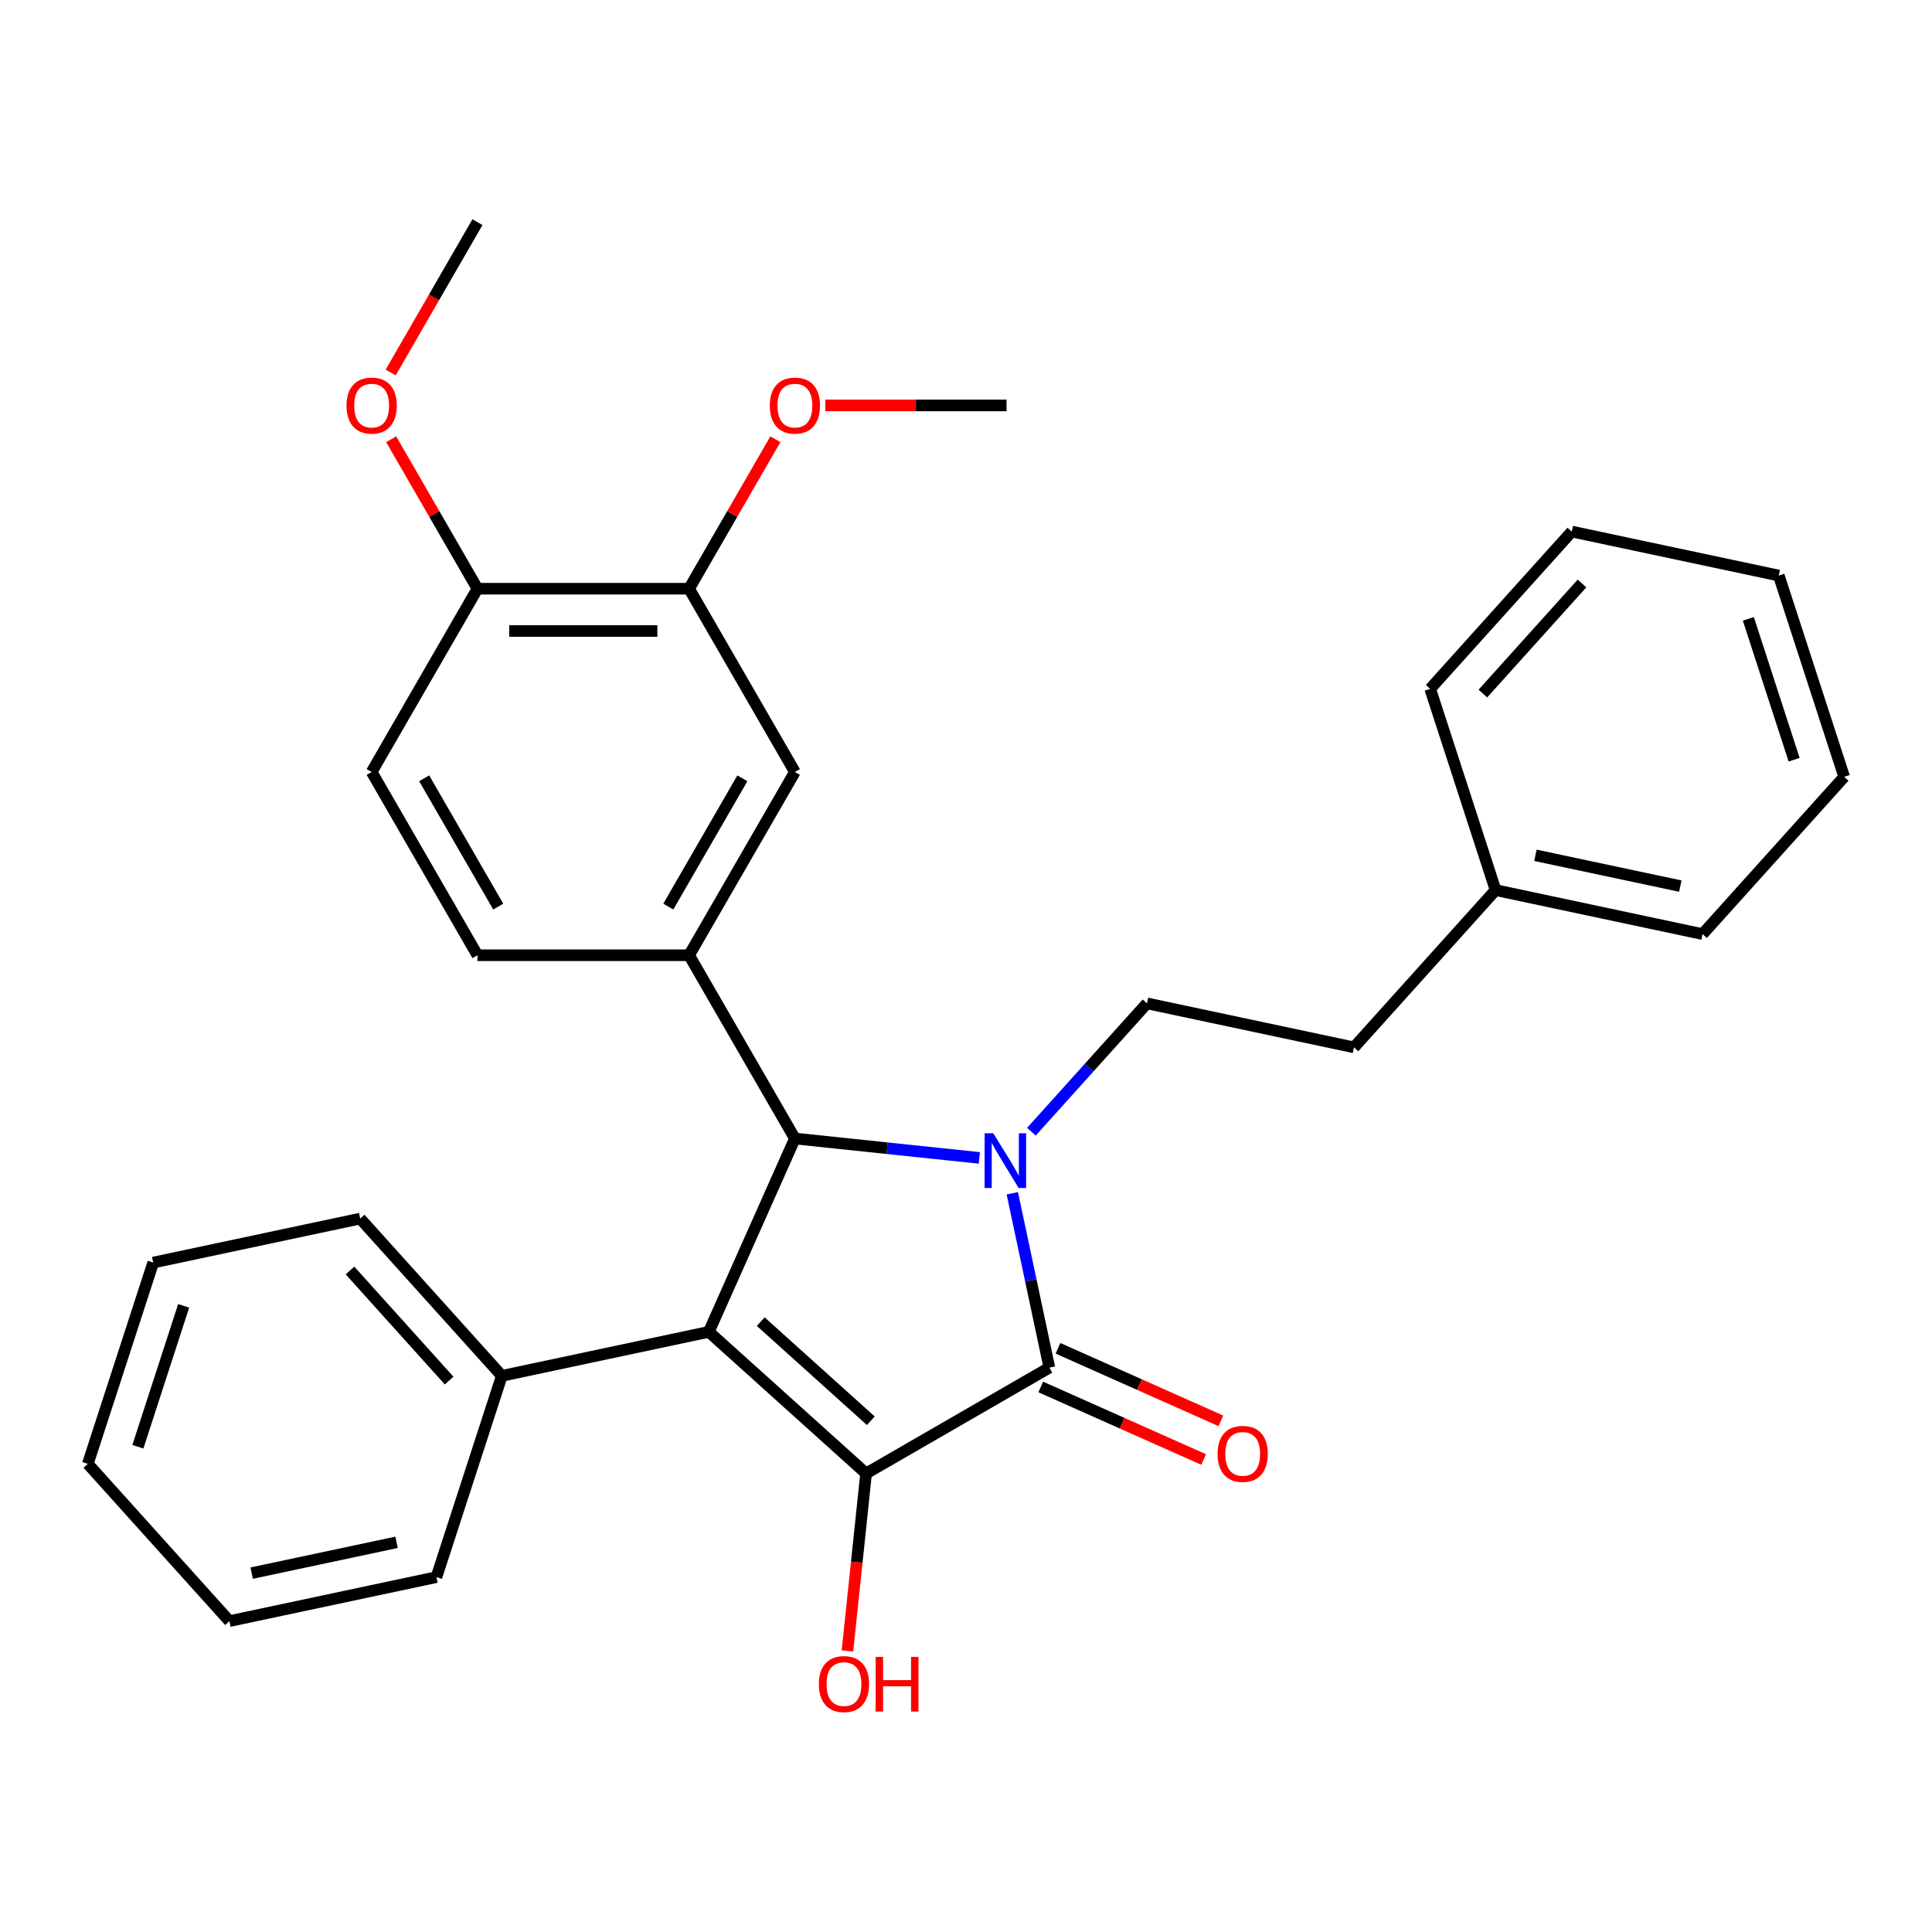 <?xml version='1.0' encoding='iso-8859-1'?>
<svg version='1.1' baseProfile='full'
              xmlns='http://www.w3.org/2000/svg'
                      xmlns:rdkit='http://www.rdkit.org/xml'
                      xmlns:xlink='http://www.w3.org/1999/xlink'
                  xml:space='preserve'
width='1000px' height='1000px' viewBox='0 0 1000 1000'>
<!-- END OF HEADER -->
<rect style='opacity:1.0;fill:#FFFFFF;stroke:none' width='1000' height='1000' x='0' y='0'> </rect>
<path class='bond-2' d='M 523.967,617.644 L 533.558,662.767' style='fill:none;fill-rule:evenodd;stroke:#0000FF;stroke-width:6px;stroke-linecap:butt;stroke-linejoin:miter;stroke-opacity:1' />
<path class='bond-2' d='M 533.558,662.767 L 543.149,707.889' style='fill:none;fill-rule:evenodd;stroke:#000000;stroke-width:6px;stroke-linecap:butt;stroke-linejoin:miter;stroke-opacity:1' />
<path class='bond-3' d='M 506.896,599.329 L 459.167,594.313' style='fill:none;fill-rule:evenodd;stroke:#0000FF;stroke-width:6px;stroke-linecap:butt;stroke-linejoin:miter;stroke-opacity:1' />
<path class='bond-3' d='M 459.167,594.313 L 411.438,589.296' style='fill:none;fill-rule:evenodd;stroke:#000000;stroke-width:6px;stroke-linecap:butt;stroke-linejoin:miter;stroke-opacity:1' />
<path class='bond-5' d='M 533.853,585.777 L 563.761,552.56' style='fill:none;fill-rule:evenodd;stroke:#0000FF;stroke-width:6px;stroke-linecap:butt;stroke-linejoin:miter;stroke-opacity:1' />
<path class='bond-5' d='M 563.761,552.56 L 593.669,519.344' style='fill:none;fill-rule:evenodd;stroke:#000000;stroke-width:6px;stroke-linecap:butt;stroke-linejoin:miter;stroke-opacity:1' />
<path class='bond-0' d='M 366.885,689.363 L 411.438,589.296' style='fill:none;fill-rule:evenodd;stroke:#000000;stroke-width:6px;stroke-linecap:butt;stroke-linejoin:miter;stroke-opacity:1' />
<path class='bond-8' d='M 366.885,689.363 L 259.741,712.137' style='fill:none;fill-rule:evenodd;stroke:#000000;stroke-width:6px;stroke-linecap:butt;stroke-linejoin:miter;stroke-opacity:1' />
<path class='bond-30' d='M 366.885,689.363 L 448.287,762.658' style='fill:none;fill-rule:evenodd;stroke:#000000;stroke-width:6px;stroke-linecap:butt;stroke-linejoin:miter;stroke-opacity:1' />
<path class='bond-30' d='M 393.754,684.077 L 450.735,735.383' style='fill:none;fill-rule:evenodd;stroke:#000000;stroke-width:6px;stroke-linecap:butt;stroke-linejoin:miter;stroke-opacity:1' />
<path class='bond-1' d='M 448.287,762.658 L 543.149,707.889' style='fill:none;fill-rule:evenodd;stroke:#000000;stroke-width:6px;stroke-linecap:butt;stroke-linejoin:miter;stroke-opacity:1' />
<path class='bond-12' d='M 448.287,762.658 L 443.458,808.597' style='fill:none;fill-rule:evenodd;stroke:#000000;stroke-width:6px;stroke-linecap:butt;stroke-linejoin:miter;stroke-opacity:1' />
<path class='bond-12' d='M 443.458,808.597 L 438.63,854.537' style='fill:none;fill-rule:evenodd;stroke:#FF0000;stroke-width:6px;stroke-linecap:butt;stroke-linejoin:miter;stroke-opacity:1' />
<path class='bond-9' d='M 538.693,717.896 L 580.858,736.669' style='fill:none;fill-rule:evenodd;stroke:#000000;stroke-width:6px;stroke-linecap:butt;stroke-linejoin:miter;stroke-opacity:1' />
<path class='bond-9' d='M 580.858,736.669 L 623.022,755.442' style='fill:none;fill-rule:evenodd;stroke:#FF0000;stroke-width:6px;stroke-linecap:butt;stroke-linejoin:miter;stroke-opacity:1' />
<path class='bond-9' d='M 547.604,697.883 L 589.768,716.656' style='fill:none;fill-rule:evenodd;stroke:#000000;stroke-width:6px;stroke-linecap:butt;stroke-linejoin:miter;stroke-opacity:1' />
<path class='bond-9' d='M 589.768,716.656 L 631.933,735.428' style='fill:none;fill-rule:evenodd;stroke:#FF0000;stroke-width:6px;stroke-linecap:butt;stroke-linejoin:miter;stroke-opacity:1' />
<path class='bond-4' d='M 411.438,589.296 L 356.669,494.434' style='fill:none;fill-rule:evenodd;stroke:#000000;stroke-width:6px;stroke-linecap:butt;stroke-linejoin:miter;stroke-opacity:1' />
<path class='bond-6' d='M 356.669,494.434 L 411.438,399.572' style='fill:none;fill-rule:evenodd;stroke:#000000;stroke-width:6px;stroke-linecap:butt;stroke-linejoin:miter;stroke-opacity:1' />
<path class='bond-6' d='M 345.912,469.251 L 384.25,402.848' style='fill:none;fill-rule:evenodd;stroke:#000000;stroke-width:6px;stroke-linecap:butt;stroke-linejoin:miter;stroke-opacity:1' />
<path class='bond-10' d='M 356.669,494.434 L 247.132,494.434' style='fill:none;fill-rule:evenodd;stroke:#000000;stroke-width:6px;stroke-linecap:butt;stroke-linejoin:miter;stroke-opacity:1' />
<path class='bond-14' d='M 593.669,519.344 L 700.813,542.118' style='fill:none;fill-rule:evenodd;stroke:#000000;stroke-width:6px;stroke-linecap:butt;stroke-linejoin:miter;stroke-opacity:1' />
<path class='bond-7' d='M 411.438,399.572 L 356.669,304.711' style='fill:none;fill-rule:evenodd;stroke:#000000;stroke-width:6px;stroke-linecap:butt;stroke-linejoin:miter;stroke-opacity:1' />
<path class='bond-15' d='M 356.669,304.711 L 379.002,266.029' style='fill:none;fill-rule:evenodd;stroke:#000000;stroke-width:6px;stroke-linecap:butt;stroke-linejoin:miter;stroke-opacity:1' />
<path class='bond-15' d='M 379.002,266.029 L 401.335,227.347' style='fill:none;fill-rule:evenodd;stroke:#FF0000;stroke-width:6px;stroke-linecap:butt;stroke-linejoin:miter;stroke-opacity:1' />
<path class='bond-31' d='M 356.669,304.711 L 247.132,304.711' style='fill:none;fill-rule:evenodd;stroke:#000000;stroke-width:6px;stroke-linecap:butt;stroke-linejoin:miter;stroke-opacity:1' />
<path class='bond-31' d='M 340.239,326.618 L 263.563,326.618' style='fill:none;fill-rule:evenodd;stroke:#000000;stroke-width:6px;stroke-linecap:butt;stroke-linejoin:miter;stroke-opacity:1' />
<path class='bond-18' d='M 259.741,712.137 L 186.447,630.736' style='fill:none;fill-rule:evenodd;stroke:#000000;stroke-width:6px;stroke-linecap:butt;stroke-linejoin:miter;stroke-opacity:1' />
<path class='bond-18' d='M 232.467,714.586 L 181.161,657.605' style='fill:none;fill-rule:evenodd;stroke:#000000;stroke-width:6px;stroke-linecap:butt;stroke-linejoin:miter;stroke-opacity:1' />
<path class='bond-19' d='M 259.741,712.137 L 225.893,816.313' style='fill:none;fill-rule:evenodd;stroke:#000000;stroke-width:6px;stroke-linecap:butt;stroke-linejoin:miter;stroke-opacity:1' />
<path class='bond-13' d='M 247.132,494.434 L 192.363,399.572' style='fill:none;fill-rule:evenodd;stroke:#000000;stroke-width:6px;stroke-linecap:butt;stroke-linejoin:miter;stroke-opacity:1' />
<path class='bond-13' d='M 257.889,469.251 L 219.551,402.848' style='fill:none;fill-rule:evenodd;stroke:#000000;stroke-width:6px;stroke-linecap:butt;stroke-linejoin:miter;stroke-opacity:1' />
<path class='bond-11' d='M 247.132,304.711 L 192.363,399.572' style='fill:none;fill-rule:evenodd;stroke:#000000;stroke-width:6px;stroke-linecap:butt;stroke-linejoin:miter;stroke-opacity:1' />
<path class='bond-16' d='M 247.132,304.711 L 224.799,266.029' style='fill:none;fill-rule:evenodd;stroke:#000000;stroke-width:6px;stroke-linecap:butt;stroke-linejoin:miter;stroke-opacity:1' />
<path class='bond-16' d='M 224.799,266.029 L 202.466,227.347' style='fill:none;fill-rule:evenodd;stroke:#FF0000;stroke-width:6px;stroke-linecap:butt;stroke-linejoin:miter;stroke-opacity:1' />
<path class='bond-17' d='M 700.813,542.118 L 774.107,460.716' style='fill:none;fill-rule:evenodd;stroke:#000000;stroke-width:6px;stroke-linecap:butt;stroke-linejoin:miter;stroke-opacity:1' />
<path class='bond-20' d='M 427.176,209.849 L 474.075,209.849' style='fill:none;fill-rule:evenodd;stroke:#FF0000;stroke-width:6px;stroke-linecap:butt;stroke-linejoin:miter;stroke-opacity:1' />
<path class='bond-20' d='M 474.075,209.849 L 520.975,209.849' style='fill:none;fill-rule:evenodd;stroke:#000000;stroke-width:6px;stroke-linecap:butt;stroke-linejoin:miter;stroke-opacity:1' />
<path class='bond-21' d='M 202.212,192.79 L 224.672,153.888' style='fill:none;fill-rule:evenodd;stroke:#FF0000;stroke-width:6px;stroke-linecap:butt;stroke-linejoin:miter;stroke-opacity:1' />
<path class='bond-21' d='M 224.672,153.888 L 247.132,114.987' style='fill:none;fill-rule:evenodd;stroke:#000000;stroke-width:6px;stroke-linecap:butt;stroke-linejoin:miter;stroke-opacity:1' />
<path class='bond-22' d='M 774.107,460.716 L 881.251,483.49' style='fill:none;fill-rule:evenodd;stroke:#000000;stroke-width:6px;stroke-linecap:butt;stroke-linejoin:miter;stroke-opacity:1' />
<path class='bond-22' d='M 794.734,442.704 L 869.734,458.645' style='fill:none;fill-rule:evenodd;stroke:#000000;stroke-width:6px;stroke-linecap:butt;stroke-linejoin:miter;stroke-opacity:1' />
<path class='bond-23' d='M 774.107,460.716 L 740.259,356.54' style='fill:none;fill-rule:evenodd;stroke:#000000;stroke-width:6px;stroke-linecap:butt;stroke-linejoin:miter;stroke-opacity:1' />
<path class='bond-25' d='M 186.447,630.736 L 79.303,653.51' style='fill:none;fill-rule:evenodd;stroke:#000000;stroke-width:6px;stroke-linecap:butt;stroke-linejoin:miter;stroke-opacity:1' />
<path class='bond-24' d='M 225.893,816.313 L 118.749,839.087' style='fill:none;fill-rule:evenodd;stroke:#000000;stroke-width:6px;stroke-linecap:butt;stroke-linejoin:miter;stroke-opacity:1' />
<path class='bond-24' d='M 205.266,798.301 L 130.266,814.243' style='fill:none;fill-rule:evenodd;stroke:#000000;stroke-width:6px;stroke-linecap:butt;stroke-linejoin:miter;stroke-opacity:1' />
<path class='bond-27' d='M 881.251,483.49 L 954.545,402.088' style='fill:none;fill-rule:evenodd;stroke:#000000;stroke-width:6px;stroke-linecap:butt;stroke-linejoin:miter;stroke-opacity:1' />
<path class='bond-26' d='M 740.259,356.54 L 813.553,275.138' style='fill:none;fill-rule:evenodd;stroke:#000000;stroke-width:6px;stroke-linecap:butt;stroke-linejoin:miter;stroke-opacity:1' />
<path class='bond-26' d='M 767.533,358.989 L 818.839,302.008' style='fill:none;fill-rule:evenodd;stroke:#000000;stroke-width:6px;stroke-linecap:butt;stroke-linejoin:miter;stroke-opacity:1' />
<path class='bond-28' d='M 118.749,839.087 L 45.455,757.686' style='fill:none;fill-rule:evenodd;stroke:#000000;stroke-width:6px;stroke-linecap:butt;stroke-linejoin:miter;stroke-opacity:1' />
<path class='bond-33' d='M 79.303,653.51 L 45.455,757.686' style='fill:none;fill-rule:evenodd;stroke:#000000;stroke-width:6px;stroke-linecap:butt;stroke-linejoin:miter;stroke-opacity:1' />
<path class='bond-33' d='M 95.061,675.906 L 71.367,748.829' style='fill:none;fill-rule:evenodd;stroke:#000000;stroke-width:6px;stroke-linecap:butt;stroke-linejoin:miter;stroke-opacity:1' />
<path class='bond-29' d='M 813.553,275.138 L 920.697,297.912' style='fill:none;fill-rule:evenodd;stroke:#000000;stroke-width:6px;stroke-linecap:butt;stroke-linejoin:miter;stroke-opacity:1' />
<path class='bond-32' d='M 954.545,402.088 L 920.697,297.912' style='fill:none;fill-rule:evenodd;stroke:#000000;stroke-width:6px;stroke-linecap:butt;stroke-linejoin:miter;stroke-opacity:1' />
<path class='bond-32' d='M 928.633,393.232 L 904.939,320.309' style='fill:none;fill-rule:evenodd;stroke:#000000;stroke-width:6px;stroke-linecap:butt;stroke-linejoin:miter;stroke-opacity:1' />
<path  class='atom-0' d='M 514.115 586.586
L 523.395 601.586
Q 524.315 603.066, 525.795 605.746
Q 527.275 608.426, 527.355 608.586
L 527.355 586.586
L 531.115 586.586
L 531.115 614.906
L 527.235 614.906
L 517.275 598.506
Q 516.115 596.586, 514.875 594.386
Q 513.675 592.186, 513.315 591.506
L 513.315 614.906
L 509.635 614.906
L 509.635 586.586
L 514.115 586.586
' fill='#0000FF'/>
<path  class='atom-10' d='M 630.216 752.522
Q 630.216 745.722, 633.576 741.922
Q 636.936 738.122, 643.216 738.122
Q 649.496 738.122, 652.856 741.922
Q 656.216 745.722, 656.216 752.522
Q 656.216 759.402, 652.816 763.322
Q 649.416 767.202, 643.216 767.202
Q 636.976 767.202, 633.576 763.322
Q 630.216 759.442, 630.216 752.522
M 643.216 764.002
Q 647.536 764.002, 649.856 761.122
Q 652.216 758.202, 652.216 752.522
Q 652.216 746.962, 649.856 744.162
Q 647.536 741.322, 643.216 741.322
Q 638.896 741.322, 636.536 744.122
Q 634.216 746.922, 634.216 752.522
Q 634.216 758.242, 636.536 761.122
Q 638.896 764.002, 643.216 764.002
' fill='#FF0000'/>
<path  class='atom-13' d='M 423.837 871.675
Q 423.837 864.875, 427.197 861.075
Q 430.557 857.275, 436.837 857.275
Q 443.117 857.275, 446.477 861.075
Q 449.837 864.875, 449.837 871.675
Q 449.837 878.555, 446.437 882.475
Q 443.037 886.355, 436.837 886.355
Q 430.597 886.355, 427.197 882.475
Q 423.837 878.595, 423.837 871.675
M 436.837 883.155
Q 441.157 883.155, 443.477 880.275
Q 445.837 877.355, 445.837 871.675
Q 445.837 866.115, 443.477 863.315
Q 441.157 860.475, 436.837 860.475
Q 432.517 860.475, 430.157 863.275
Q 427.837 866.075, 427.837 871.675
Q 427.837 877.395, 430.157 880.275
Q 432.517 883.155, 436.837 883.155
' fill='#FF0000'/>
<path  class='atom-13' d='M 453.237 857.595
L 457.077 857.595
L 457.077 869.635
L 471.557 869.635
L 471.557 857.595
L 475.397 857.595
L 475.397 885.915
L 471.557 885.915
L 471.557 872.835
L 457.077 872.835
L 457.077 885.915
L 453.237 885.915
L 453.237 857.595
' fill='#FF0000'/>
<path  class='atom-16' d='M 398.438 209.929
Q 398.438 203.129, 401.798 199.329
Q 405.158 195.529, 411.438 195.529
Q 417.718 195.529, 421.078 199.329
Q 424.438 203.129, 424.438 209.929
Q 424.438 216.809, 421.038 220.729
Q 417.638 224.609, 411.438 224.609
Q 405.198 224.609, 401.798 220.729
Q 398.438 216.849, 398.438 209.929
M 411.438 221.409
Q 415.758 221.409, 418.078 218.529
Q 420.438 215.609, 420.438 209.929
Q 420.438 204.369, 418.078 201.569
Q 415.758 198.729, 411.438 198.729
Q 407.118 198.729, 404.758 201.529
Q 402.438 204.329, 402.438 209.929
Q 402.438 215.649, 404.758 218.529
Q 407.118 221.409, 411.438 221.409
' fill='#FF0000'/>
<path  class='atom-17' d='M 179.363 209.929
Q 179.363 203.129, 182.723 199.329
Q 186.083 195.529, 192.363 195.529
Q 198.643 195.529, 202.003 199.329
Q 205.363 203.129, 205.363 209.929
Q 205.363 216.809, 201.963 220.729
Q 198.563 224.609, 192.363 224.609
Q 186.123 224.609, 182.723 220.729
Q 179.363 216.849, 179.363 209.929
M 192.363 221.409
Q 196.683 221.409, 199.003 218.529
Q 201.363 215.609, 201.363 209.929
Q 201.363 204.369, 199.003 201.569
Q 196.683 198.729, 192.363 198.729
Q 188.043 198.729, 185.683 201.529
Q 183.363 204.329, 183.363 209.929
Q 183.363 215.649, 185.683 218.529
Q 188.043 221.409, 192.363 221.409
' fill='#FF0000'/>
</svg>
